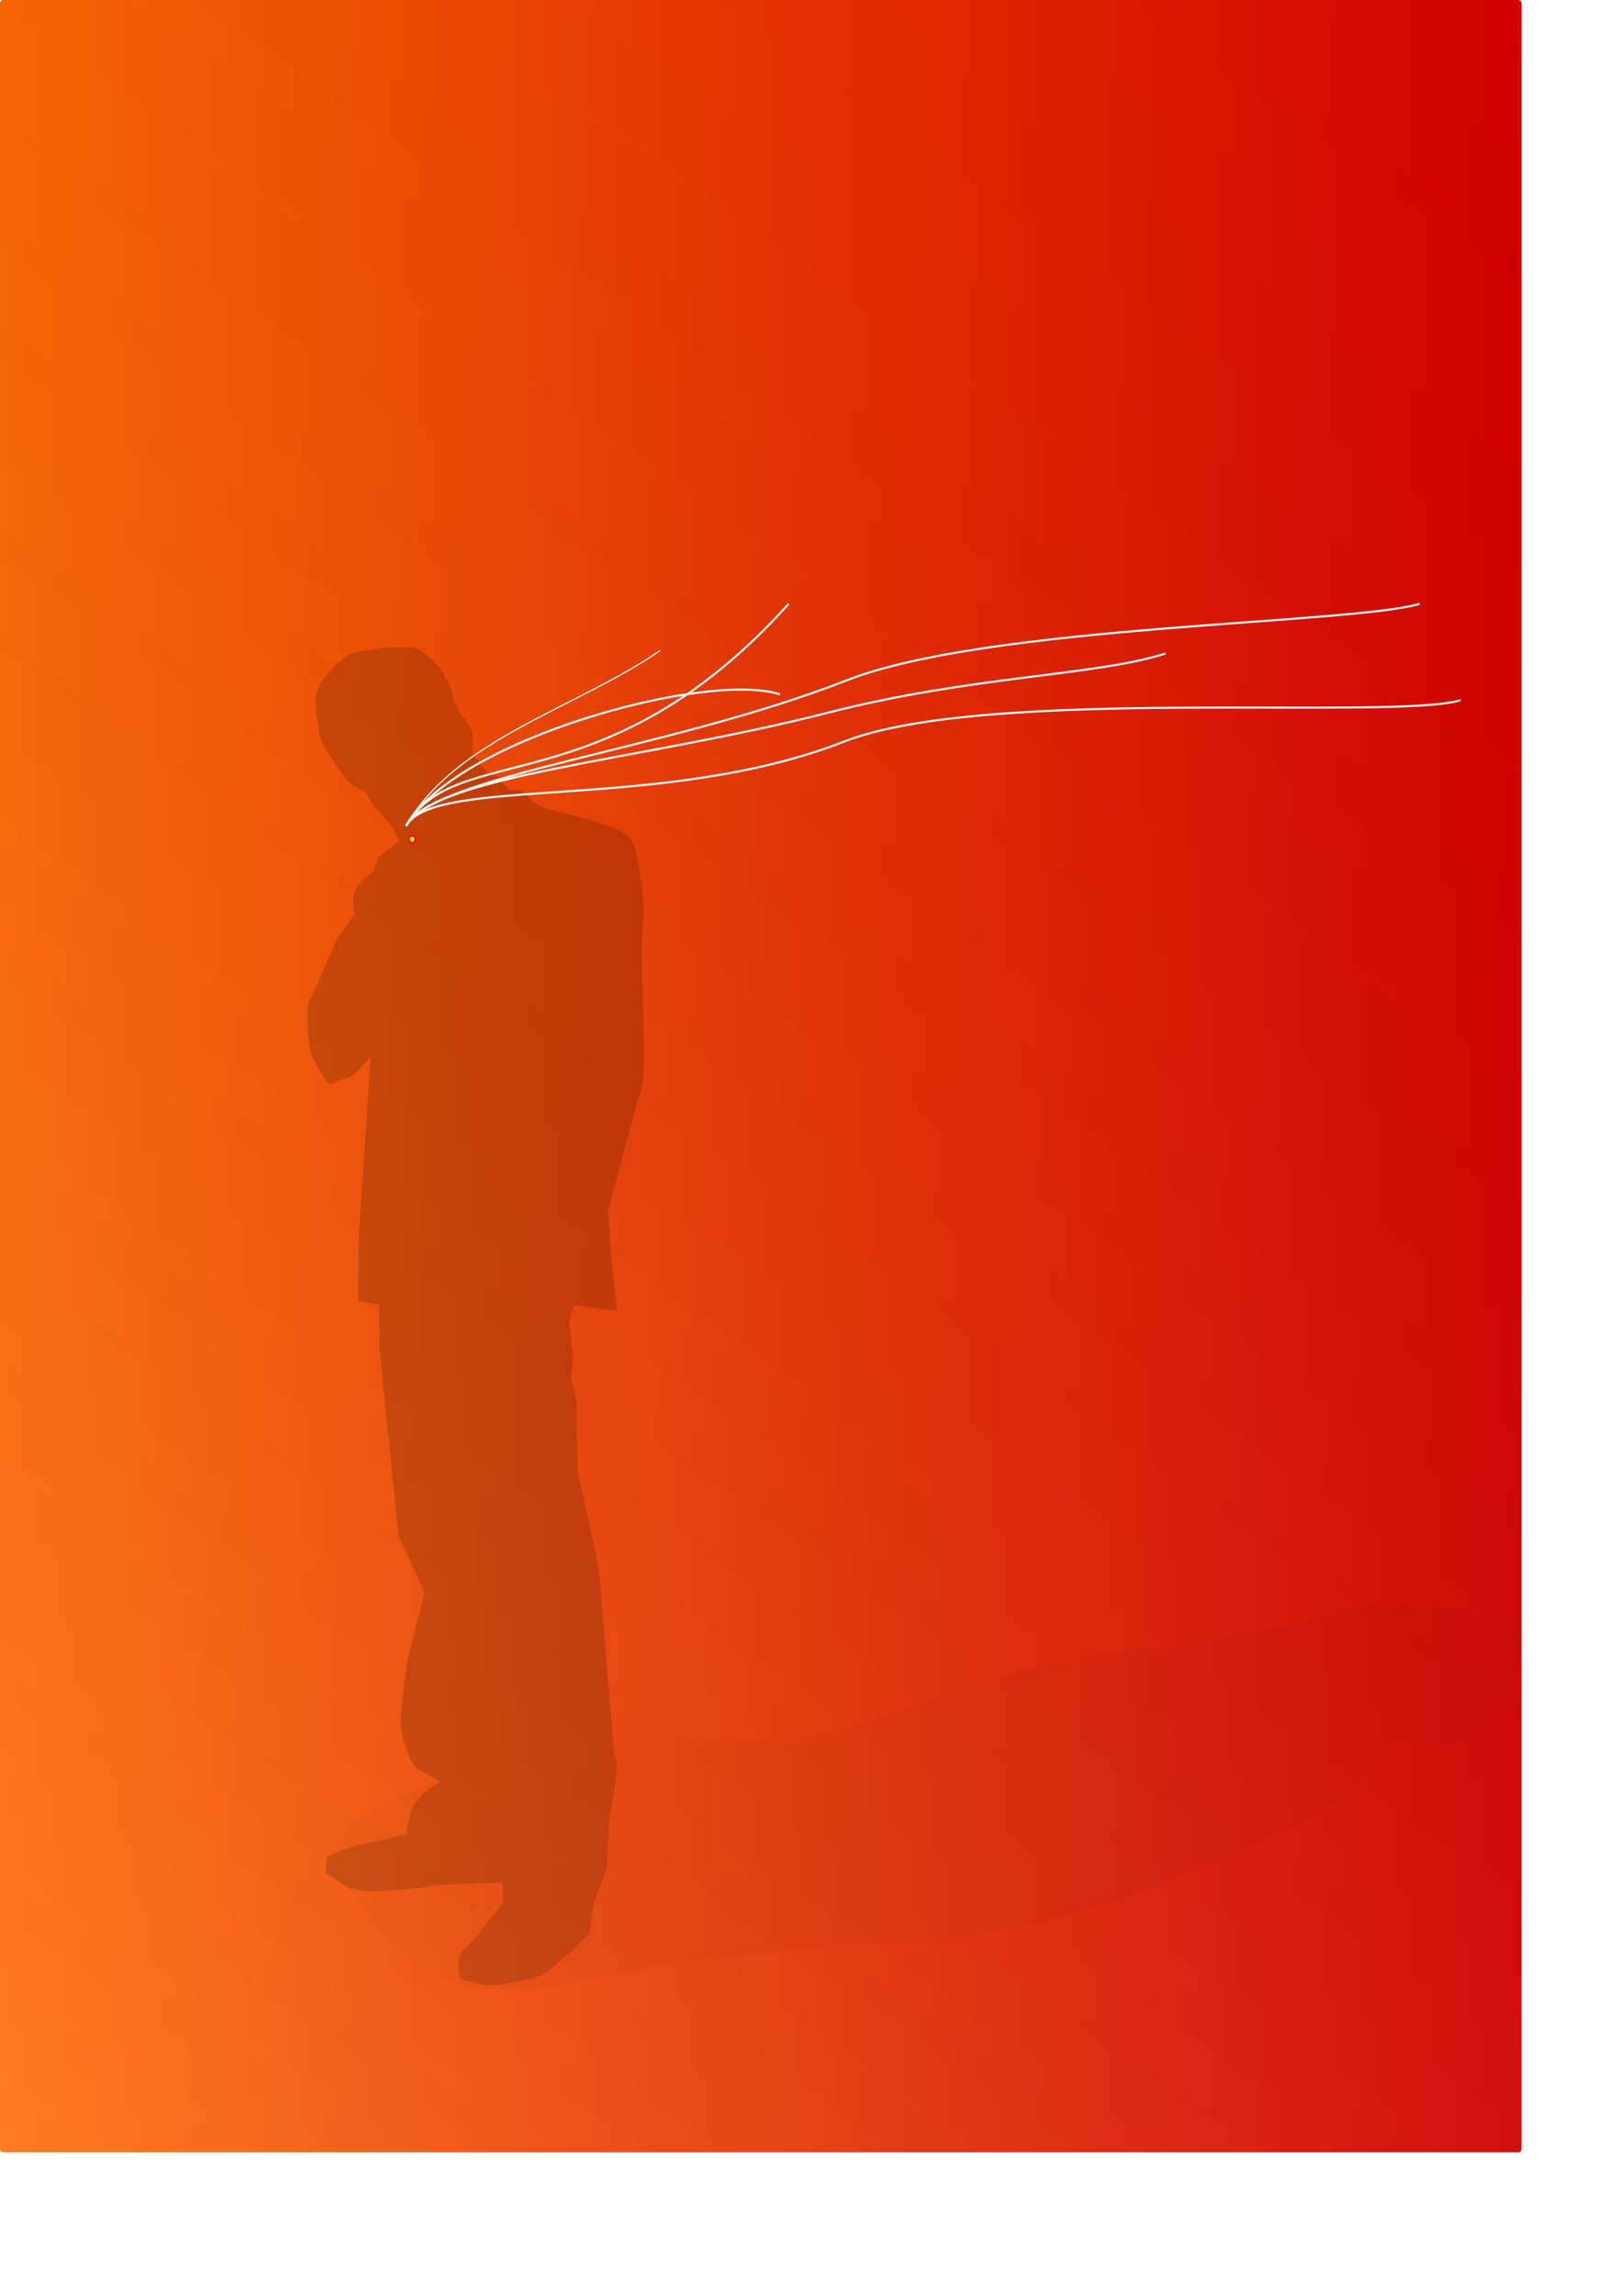 <?xml version="1.0" encoding="UTF-8" standalone="no"?>
<!-- Created with Inkscape (http://www.inkscape.org/) -->

<svg
   xmlns:dc="http://purl.org/dc/elements/1.1/"
   xmlns:cc="http://creativecommons.org/ns#"
   xmlns:rdf="http://www.w3.org/1999/02/22-rdf-syntax-ns#"
   xmlns:svg="http://www.w3.org/2000/svg"
   xmlns="http://www.w3.org/2000/svg"
   xmlns:xlink="http://www.w3.org/1999/xlink"
   xmlns:sodipodi="http://sodipodi.sourceforge.net/DTD/sodipodi-0.dtd"
   xmlns:inkscape="http://www.inkscape.org/namespaces/inkscape"
   width="210mm"
   height="297mm"
   id="svg2"
   version="1.1"
   inkscape:version="0.47 r22583"
   sodipodi:docname="Smoking men.svg"
   inkscape:export-filename="/home/fran/Im  genes/VECTORES/Smoking men.png"
   inkscape:export-xdpi="90"
   inkscape:export-ydpi="90">
  <defs
     id="defs4">
    <linearGradient
       id="linearGradient4129"
       inkscape:collect="always">
      <stop
         id="stop4131"
         offset="0"
         style="stop-color:#ffffff;stop-opacity:1" />
      <stop
         id="stop4133"
         offset="1"
         style="stop-color:#000000;stop-opacity:0.088" />
    </linearGradient>
    <linearGradient
       inkscape:collect="always"
       id="linearGradient3598">
      <stop
         style="stop-color:#ff6600;stop-opacity:1"
         offset="0"
         id="stop3600" />
      <stop
         style="stop-color:#d40000;stop-opacity:1"
         offset="1"
         id="stop3602" />
    </linearGradient>
    <inkscape:perspective
       sodipodi:type="inkscape:persp3d"
       inkscape:vp_x="0 : 526.18109 : 1"
       inkscape:vp_y="0 : 1000 : 0"
       inkscape:vp_z="744.09448 : 526.18109 : 1"
       inkscape:persp3d-origin="372.04724 : 350.78739 : 1"
       id="perspective10" />
    <linearGradient
       inkscape:collect="always"
       xlink:href="#linearGradient3598"
       id="linearGradient3604"
       x1="0"
       y1="526.179"
       x2="744.107"
       y2="526.179"
       gradientUnits="userSpaceOnUse" />
    <inkscape:perspective
       sodipodi:type="inkscape:persp3d"
       inkscape:vp_x="0 : 0.5 : 1"
       inkscape:vp_y="0 : 1000 : 0"
       inkscape:vp_z="1 : 0.5 : 1"
       inkscape:persp3d-origin="0.5 : 0.33333333 : 1"
       id="perspective3329" />
    <inkscape:perspective
       sodipodi:type="inkscape:persp3d"
       inkscape:vp_x="0 : 0.5 : 1"
       inkscape:vp_y="0 : 1000 : 0"
       inkscape:vp_z="1 : 0.5 : 1"
       inkscape:persp3d-origin="0.5 : 0.33333333 : 1"
       id="perspective3286" />
    <inkscape:perspective
       sodipodi:type="inkscape:persp3d"
       inkscape:vp_x="0 : 0.5 : 1"
       inkscape:vp_y="0 : 1000 : 0"
       inkscape:vp_z="1 : 0.5 : 1"
       inkscape:persp3d-origin="0.5 : 0.33333333 : 1"
       id="perspective3243" />
    <inkscape:perspective
       sodipodi:type="inkscape:persp3d"
       inkscape:vp_x="0 : 0.5 : 1"
       inkscape:vp_y="0 : 1000 : 0"
       inkscape:vp_z="1 : 0.5 : 1"
       inkscape:persp3d-origin="0.5 : 0.33333333 : 1"
       id="perspective3200" />
    <inkscape:perspective
       sodipodi:type="inkscape:persp3d"
       inkscape:vp_x="0 : 0.5 : 1"
       inkscape:vp_y="0 : 1000 : 0"
       inkscape:vp_z="1 : 0.5 : 1"
       inkscape:persp3d-origin="0.5 : 0.33333333 : 1"
       id="perspective3136" />
    <inkscape:perspective
       sodipodi:type="inkscape:persp3d"
       inkscape:vp_x="0 : 0.5 : 1"
       inkscape:vp_y="0 : 1000 : 0"
       inkscape:vp_z="1 : 0.5 : 1"
       inkscape:persp3d-origin="0.5 : 0.33333333 : 1"
       id="perspective3093" />
    <inkscape:perspective
       sodipodi:type="inkscape:persp3d"
       inkscape:vp_x="0 : 0.5 : 1"
       inkscape:vp_y="0 : 1000 : 0"
       inkscape:vp_z="1 : 0.5 : 1"
       inkscape:persp3d-origin="0.5 : 0.33333333 : 1"
       id="perspective3050" />
    <inkscape:perspective
       sodipodi:type="inkscape:persp3d"
       inkscape:vp_x="0 : 0.5 : 1"
       inkscape:vp_y="0 : 1000 : 0"
       inkscape:vp_z="1 : 0.5 : 1"
       inkscape:persp3d-origin="0.5 : 0.33333333 : 1"
       id="perspective3007" />
    <inkscape:perspective
       sodipodi:type="inkscape:persp3d"
       inkscape:vp_x="0 : 0.5 : 1"
       inkscape:vp_y="0 : 1000 : 0"
       inkscape:vp_z="1 : 0.5 : 1"
       inkscape:persp3d-origin="0.5 : 0.33333333 : 1"
       id="perspective2964" />
    <inkscape:perspective
       sodipodi:type="inkscape:persp3d"
       inkscape:vp_x="0 : 0.5 : 1"
       inkscape:vp_y="0 : 1000 : 0"
       inkscape:vp_z="1 : 0.5 : 1"
       inkscape:persp3d-origin="0.5 : 0.33333333 : 1"
       id="perspective2921" />
    <inkscape:perspective
       sodipodi:type="inkscape:persp3d"
       inkscape:vp_x="0 : 0.5 : 1"
       inkscape:vp_y="0 : 1000 : 0"
       inkscape:vp_z="1 : 0.5 : 1"
       inkscape:persp3d-origin="0.5 : 0.33333333 : 1"
       id="perspective2878" />
    <inkscape:perspective
       id="perspective2868"
       inkscape:persp3d-origin="372.04724 : 350.78739 : 1"
       inkscape:vp_z="744.09448 : 526.18109 : 1"
       inkscape:vp_y="0 : 1000 : 0"
       inkscape:vp_x="0 : 526.18109 : 1"
       sodipodi:type="inkscape:persp3d" />
    <inkscape:perspective
       sodipodi:type="inkscape:persp3d"
       inkscape:vp_x="0 : 526.18109 : 1"
       inkscape:vp_y="0 : 1000 : 0"
       inkscape:vp_z="744.09448 : 526.18109 : 1"
       inkscape:persp3d-origin="372.04724 : 350.78739 : 1"
       id="perspective2447" />
    <inkscape:perspective
       id="perspective10-9"
       inkscape:persp3d-origin="372.04724 : 350.78739 : 1"
       inkscape:vp_z="744.09448 : 526.18109 : 1"
       inkscape:vp_y="0 : 1000 : 0"
       inkscape:vp_x="0 : 526.18109 : 1"
       sodipodi:type="inkscape:persp3d" />
    <filter
       inkscape:collect="always"
       id="filter4091">
      <feGaussianBlur
         inkscape:collect="always"
         stdDeviation="10.514"
         id="feGaussianBlur4093" />
    </filter>
    <filter
       inkscape:collect="always"
       id="filter4111">
      <feGaussianBlur
         inkscape:collect="always"
         stdDeviation="12.599"
         id="feGaussianBlur4113" />
    </filter>
    <linearGradient
       inkscape:collect="always"
       xlink:href="#linearGradient4129"
       id="linearGradient4127"
       gradientUnits="userSpaceOnUse"
       x1="0"
       y1="1052.362"
       x2="744.107"
       y2="-0.004" />
    <filter
       inkscape:collect="always"
       id="filter4383"
       x="-0.105"
       width="1.21"
       y="-0.14"
       height="1.28">
      <feGaussianBlur
         inkscape:collect="always"
         stdDeviation="5"
         id="feGaussianBlur4385" />
    </filter>
    <filter
       inkscape:collect="always"
       id="filter4455"
       x="-0.046"
       width="1.091"
       y="-0.383"
       height="1.766">
      <feGaussianBlur
         inkscape:collect="always"
         stdDeviation="9.801"
         id="feGaussianBlur4457" />
    </filter>
    <filter
       inkscape:collect="always"
       id="filter4475"
       x="-0.083"
       width="1.167"
       y="-0.144"
       height="1.288">
      <feGaussianBlur
         inkscape:collect="always"
         stdDeviation="6.506"
         id="feGaussianBlur4477" />
    </filter>
    <filter
       inkscape:collect="always"
       id="filter4495"
       x="-0.082"
       width="1.164"
       y="-0.225"
       height="1.449">
      <feGaussianBlur
         inkscape:collect="always"
         stdDeviation="6.237"
         id="feGaussianBlur4497" />
    </filter>
  </defs>
  <sodipodi:namedview
     id="base"
     pagecolor="#ffffff"
     bordercolor="#666666"
     borderopacity="1.0"
     inkscape:pageopacity="0.0"
     inkscape:pageshadow="2"
     inkscape:zoom="0.7"
     inkscape:cx="536.98918"
     inkscape:cy="528.27262"
     inkscape:document-units="px"
     inkscape:current-layer="layer1"
     showgrid="false"
     showguides="true"
     inkscape:guide-bbox="true"
     inkscape:showpageshadow="false"
     inkscape:window-width="1920"
     inkscape:window-height="1005"
     inkscape:window-x="0"
     inkscape:window-y="24"
     inkscape:window-maximized="1">
    <sodipodi:guide
       orientation="1,0"
       position="0,495.985"
       id="guide2816" />
    <sodipodi:guide
       orientation="1,0"
       position="744.107,1053.862"
       id="guide2818" />
    <sodipodi:guide
       orientation="0,1"
       position="745.357,1052.366"
       id="guide2820" />
    <sodipodi:guide
       orientation="0,1"
       position="-4.241,0"
       id="guide2822" />
  </sodipodi:namedview>
  <g
     inkscape:label="Capa 1"
     inkscape:groupmode="layer"
     id="layer1">
    <rect
       style="fill:url(#linearGradient3604);fill-rule:evenodd;stroke:none;stroke-width:1px;stroke-linecap:butt;stroke-linejoin:miter;stroke-opacity:1;fill-opacity:1"
       id="rect2824"
       width="744.107"
       height="1052.366"
       x="0"
       y="-0.004"
       rx="1.728" />
    <rect
       rx="1.728"
       y="-0.004"
       x="0"
       height="1052.366"
       width="744.107"
       id="rect4125"
       style="fill:url(#linearGradient4127);fill-rule:evenodd;stroke:none;stroke-width:1px;stroke-linecap:butt;stroke-linejoin:miter;stroke-opacity:1;fill-opacity:1;opacity:0.134" />
    <path
       style="opacity:0.158;fill:#000000;fill-rule:evenodd;stroke:none;filter:url(#filter4111)"
       d="M 648.455,790.393 C 522.757,818.221 546.168,798.268 418.562,843.75 c -39.524,14.087 -82.479,3.078 -118.438,8.219 0.129,1.245 0.283,2.611 0.375,3.312 1.097,8.42 2.183,5.512 0.719,16.5 -1.465,10.982 -3.281,15.735 -3.281,21.594 0,5.859 -1.094,20.875 -1.094,20.875 l -6.625,17.594 -1.812,13.906 c 0,0 -20.156,20.497 -26.75,21.594 -6.594,1.097 -19.395,5.138 -26.719,2.938 -7.323,-2.2 -9.515,-0.369 -10.25,-5.125 -0.729,-4.762 -0.024,-7.317 0.344,-8.781 0.368,-1.471 7.708,-8.428 8.438,-9.531 0.735,-1.097 6.934,-9.515 8.031,-10.25 C 242.603,935.858 246.281,930 246.281,930 l -0.375,-9.156 c 0,0 -32.973,0.739 -34.438,1.469 -1.465,0.729 -16.104,2.164 -24.156,2.531 -5.667,0.259 -11.508,-0.038 -15.625,-1.25 55.113,91.599 111.159,27.375 249.75,27.375 77.89,0 166.221,-32.672 230.747,-68.681 17.849,-9.961 12.447,-37.319 47.357,-30.027 33.498,6.997 44.566,-38.844 44.566,-50.618 0,-16.615 -80.75,-22.717 -95.652,-11.25 z M 214.594,870.875 c -31.343,10.475 -50.387,22.961 -50.562,35.531 4.16,-1.712 10.847,-4.254 15.594,-4.969 7.323,-1.097 19.406,-4.406 19.406,-4.406 0,0 0.363,-10.616 5.125,-16.469 4.762,-5.859 11.375,-9.156 11.375,-9.156 0,0 -0.78,-0.441 -0.938,-0.531 z"
       id="path4115"
       sodipodi:nodetypes="cscssscccsscscsccsscsssscccccccc" />
    <g
       transform="matrix(6.027,0,0,6.027,-1925.233,-2143.165)"
       id="layer1-5"
       inkscape:label="Layer 1"
       style="opacity:0.088;fill:#000000">
      <path
         style="fill:#000000"
         id="path2972"
         d="m 347.51,418.756 c 0,0 -2.005,-2.49 -2.157,-3.645 -0.152,-1.154 -0.577,-2.765 -0.061,-3.798 0.517,-1.032 1.701,-2.096 2.218,-2.491 0.516,-0.395 2.277,-0.517 2.795,-0.638 0.516,-0.121 2.643,-0.09 2.855,-0.03 0.212,0.061 1.762,1.185 2.065,1.732 0.305,0.546 0.881,1.61 0.912,1.944 0.03,0.334 0.365,1.185 0.577,1.489 0.212,0.304 1.093,1.276 1.093,2.035 0,0.759 -0.121,0.972 0,1.336 0.121,0.365 1.246,1.641 1.246,1.641 0,0 0.819,0.152 0.881,0.364 0.061,0.213 0.79,0.973 0.79,0.973 l 0.911,0.03 1.245,1.063 0.912,0.456 c 0,0 3.767,0.851 5.346,1.519 1.58,0.668 1.825,1.215 2.067,2.733 0.242,1.519 0.547,3.584 0.425,4.861 -0.123,1.276 -0.123,1.276 -0.123,2.309 0,1.032 0.184,7.229 0.184,8.019 0,0.79 0.061,2.431 -0.304,3.524 -0.364,1.094 -2.612,9.66 -2.612,9.66 0,0 0.182,2.552 0.182,2.795 0,0.244 0.546,5.286 0.546,5.286 l -3.463,-0.426 -0.424,1.337 c 0,0 0.243,2.187 0.303,2.43 0.06,0.243 -0.061,1.58 -0.121,1.823 -0.061,0.243 0,0.486 0.182,1.093 0.182,0.608 0.304,1.398 0.243,2.066 -0.061,0.668 0.122,4.86 0.122,4.86 0,0 1.154,5.165 1.52,6.987 0.364,1.823 0.424,4.131 0.485,4.8 0.062,0.668 0.729,9.174 0.912,10.571 0.182,1.397 0.365,0.911 0.122,2.734 -0.243,1.822 -0.547,2.612 -0.547,3.584 0,0.972 -0.182,3.463 -0.182,3.463 l -1.094,2.917 -0.304,2.309 c 0,0 -3.342,3.402 -4.436,3.584 -1.094,0.182 -3.22,0.85 -4.435,0.485 -1.215,-0.365 -1.58,-0.061 -1.702,-0.85 -0.121,-0.79 0,-1.215 0.061,-1.458 0.061,-0.244 1.276,-1.397 1.397,-1.58 0.122,-0.182 1.154,-1.579 1.336,-1.701 0.183,-0.122 0.79,-1.094 0.79,-1.094 l -0.061,-1.52 c 0,0 -5.469,0.123 -5.712,0.244 -0.243,0.121 -2.673,0.363 -4.009,0.424 -1.336,0.061 -2.734,-0.061 -3.28,-0.546 -0.547,-0.487 -1.458,-0.852 -1.397,-1.033 0.061,-0.183 0.182,-1.215 0.182,-1.215 0,0 2.005,-0.911 3.22,-1.094 1.215,-0.182 3.22,-0.729 3.22,-0.729 0,0 0.061,-1.762 0.851,-2.733 0.79,-0.972 1.883,-1.519 1.883,-1.519 0,0 -1.58,-0.911 -1.761,-0.972 -0.183,-0.061 -0.668,-0.79 -0.668,-0.79 0,0 -0.851,-1.823 -0.79,-3.22 0.061,-1.398 0.546,-4.86 0.546,-4.86 l 1.397,-5.469 -1.093,-2.491 c 0,0 -1.033,-2.065 -1.033,-2.248 0,-0.182 -1.519,-14.459 -1.519,-15.188 0,-0.729 -0.062,-3.463 -0.062,-3.463 l -1.701,-0.304 0.062,-5.165 0.972,-14.703 c 0,0 -1.216,1.701 -2.005,1.822 -0.79,0.123 -1.276,0.668 -1.52,0.304 -0.243,-0.365 -1.154,-1.761 -1.336,-2.43 -0.183,-0.668 -0.424,-3.524 -0.122,-4.132 0.304,-0.607 2.248,-5.042 2.248,-5.042 l 1.398,-2.005 c 0,0 -0.304,-1.701 0.304,-2.37 0.607,-0.668 1.276,-1.155 1.276,-1.155 0,0 0.243,-0.972 0.425,-1.154 0.183,-0.182 1.702,-1.276 1.702,-1.276 l -0.668,-1.215 c 0,0 -1.58,-1.762 -1.64,-1.945 -0.061,-0.182 -0.486,-0.79 -0.486,-0.79 0,0 -1.521,-0.785 -1.581,-1.119 z" />
    </g>
    <path
       transform="translate(-22.857,-151.429)"
       style="opacity:0.038;fill:#000000;fill-rule:evenodd;stroke:none;filter:url(#filter4091)"
       d="m 495.714,638.791 c 78.571,185.272 -9.928,345 -105,345 -95.072,0 -239.286,-149.728 -239.286,-345 0,-145.548 -123.057,-154.681 -22.723,-236.263 14.501,-11.791 62.18,-11.484 58.548,-40.543 -15.248,-122.014 57.88,-88.418 136.317,-76.766 94.04,13.971 185,-11.701 172.143,353.571 z"
       id="path4075"
       sodipodi:nodetypes="csssssc" />
    <path
       transform="matrix(0,1,-0.735,0,869.737,43.791)"
       style="opacity:0.038;fill:#000000;fill-rule:evenodd;stroke:none;filter:url(#filter4111)"
       d="m 531.429,640.733 c 15.128,36.594 -13.172,69.732 -11.814,102.92 2.91,71.083 13.755,131.54 -22.596,181.528 -19.923,27.397 -4.724,115.174 -28.862,134.499 -19.377,15.513 -97.488,68.254 -131.231,65.495 -48.425,-3.959 -53.905,-68.704 -73.355,-68.704 -95.072,0 -44.656,-245.319 -112.143,-417.681 C 28.571,325.014 87.071,246.365 323.571,285.219 c 48.211,7.92 123.513,-22.829 154.9,41.542 13.302,27.281 78.648,87.876 86.845,122.746 10.328,43.933 -33.888,137.969 -33.888,191.226 z"
       id="path4077"
       sodipodi:nodetypes="csssssssssc" />
    <g
       style="opacity:0.088;fill:#000000"
       inkscape:label="Layer 1"
       id="g4117"
       transform="matrix(6.027,0,0,6.027,-1925.233,-2143.165)">
      <path
         d="m 347.51,418.756 c 0,0 -2.005,-2.49 -2.157,-3.645 -0.152,-1.154 -0.577,-2.765 -0.061,-3.798 0.517,-1.032 1.701,-2.096 2.218,-2.491 0.516,-0.395 2.277,-0.517 2.795,-0.638 0.516,-0.121 2.643,-0.09 2.855,-0.03 0.212,0.061 1.762,1.185 2.065,1.732 0.305,0.546 0.881,1.61 0.912,1.944 0.03,0.334 0.365,1.185 0.577,1.489 0.212,0.304 1.093,1.276 1.093,2.035 0,0.759 -0.121,0.972 0,1.336 0.121,0.365 1.246,1.641 1.246,1.641 0,0 0.819,0.152 0.881,0.364 0.061,0.213 0.79,0.973 0.79,0.973 l 0.911,0.03 1.245,1.063 0.912,0.456 c 0,0 3.767,0.851 5.346,1.519 1.58,0.668 1.825,1.215 2.067,2.733 0.242,1.519 0.547,3.584 0.425,4.861 -0.123,1.276 -0.123,1.276 -0.123,2.309 0,1.032 0.184,7.229 0.184,8.019 0,0.79 0.061,2.431 -0.304,3.524 -0.364,1.094 -2.612,9.66 -2.612,9.66 0,0 0.182,2.552 0.182,2.795 0,0.244 0.546,5.286 0.546,5.286 l -3.463,-0.426 -0.424,1.337 c 0,0 0.243,2.187 0.303,2.43 0.06,0.243 -0.061,1.58 -0.121,1.823 -0.061,0.243 0,0.486 0.182,1.093 0.182,0.608 0.304,1.398 0.243,2.066 -0.061,0.668 0.122,4.86 0.122,4.86 0,0 1.154,5.165 1.52,6.987 0.364,1.823 0.424,4.131 0.485,4.8 0.062,0.668 0.729,9.174 0.912,10.571 0.182,1.397 0.365,0.911 0.122,2.734 -0.243,1.822 -0.547,2.612 -0.547,3.584 0,0.972 -0.182,3.463 -0.182,3.463 l -1.094,2.917 -0.304,2.309 c 0,0 -3.342,3.402 -4.436,3.584 -1.094,0.182 -3.22,0.85 -4.435,0.485 -1.215,-0.365 -1.58,-0.061 -1.702,-0.85 -0.121,-0.79 0,-1.215 0.061,-1.458 0.061,-0.244 1.276,-1.397 1.397,-1.58 0.122,-0.182 1.154,-1.579 1.336,-1.701 0.183,-0.122 0.79,-1.094 0.79,-1.094 l -0.061,-1.52 c 0,0 -5.469,0.123 -5.712,0.244 -0.243,0.121 -2.673,0.363 -4.009,0.424 -1.336,0.061 -2.734,-0.061 -3.28,-0.546 -0.547,-0.487 -1.458,-0.852 -1.397,-1.033 0.061,-0.183 0.182,-1.215 0.182,-1.215 0,0 2.005,-0.911 3.22,-1.094 1.215,-0.182 3.22,-0.729 3.22,-0.729 0,0 0.061,-1.762 0.851,-2.733 0.79,-0.972 1.883,-1.519 1.883,-1.519 0,0 -1.58,-0.911 -1.761,-0.972 -0.183,-0.061 -0.668,-0.79 -0.668,-0.79 0,0 -0.851,-1.823 -0.79,-3.22 0.061,-1.398 0.546,-4.86 0.546,-4.86 l 1.397,-5.469 -1.093,-2.491 c 0,0 -1.033,-2.065 -1.033,-2.248 0,-0.182 -1.519,-14.459 -1.519,-15.188 0,-0.729 -0.062,-3.463 -0.062,-3.463 l -1.701,-0.304 0.062,-5.165 0.972,-14.703 c 0,0 -1.216,1.701 -2.005,1.822 -0.79,0.123 -1.276,0.668 -1.52,0.304 -0.243,-0.365 -1.154,-1.761 -1.336,-2.43 -0.183,-0.668 -0.424,-3.524 -0.122,-4.132 0.304,-0.607 2.248,-5.042 2.248,-5.042 l 1.398,-2.005 c 0,0 -0.304,-1.701 0.304,-2.37 0.607,-0.668 1.276,-1.155 1.276,-1.155 0,0 0.243,-0.972 0.425,-1.154 0.183,-0.182 1.702,-1.276 1.702,-1.276 l -0.668,-1.215 c 0,0 -1.58,-1.762 -1.64,-1.945 -0.061,-0.182 -0.486,-0.79 -0.486,-0.79 0,0 -1.521,-0.785 -1.581,-1.119 z"
         id="path4119"
         style="fill:#000000" />
    </g>
    <path
       sodipodi:type="arc"
       style="fill:#ff0000;fill-rule:evenodd;stroke:none;stroke-width:1px;stroke-linecap:butt;stroke-linejoin:miter;stroke-opacity:1"
       id="path4137"
       sodipodi:cx="201.60715"
       sodipodi:cy="410.39789"
       sodipodi:rx="1.9642857"
       sodipodi:ry="2.3214285"
       d="m 203.571,410.398 a 1.964,2.321 0 1 1 -3.929,0 1.964,2.321 0 1 1 3.929,0 z" />
    <path
       d="m 203.571,410.398 a 1.964,2.321 0 1 1 -3.929,0 1.964,2.321 0 1 1 3.929,0 z"
       sodipodi:ry="2.3214285"
       sodipodi:rx="1.9642857"
       sodipodi:cy="410.39789"
       sodipodi:cx="201.60715"
       id="path4139"
       style="fill:#ffff00;fill-rule:evenodd;stroke:none"
       sodipodi:type="arc"
       transform="matrix(0.569,0,0,0.569,86.846,176.787)" />
    <path
       style="fill:none;stroke:#ffffff;stroke-width:0.5;stroke-linecap:butt;stroke-linejoin:miter;stroke-opacity:1;filter:url(#filter4383);stroke-miterlimit:4;stroke-dasharray:none"
       d="m 198.571,403.791 c 24.268,-42.399 83.119,-57.358 124.286,-85.714"
       id="path4325"
       sodipodi:nodetypes="cc" />
    <path
       sodipodi:nodetypes="cc"
       id="path4387"
       d="M 198.571,403.791 C 222.839,361.392 345.976,327.862 381.429,339.505"
       style="fill:none;stroke:#ffffff;stroke-width:1px;stroke-linecap:butt;stroke-linejoin:miter;stroke-opacity:1;filter:url(#filter4495)" />
    <path
       style="fill:none;stroke:#ffffff;stroke-width:1px;stroke-linecap:butt;stroke-linejoin:miter;stroke-opacity:1;filter:url(#filter4475)"
       d="m 198.571,403.791 c 24.268,-42.399 97.404,-8.786 187.143,-108.571"
       id="path4389"
       sodipodi:nodetypes="cc" />
    <path
       sodipodi:nodetypes="csc"
       id="path4391"
       d="M 198.571,403.791 C 212.828,378.883 312.942,372.039 405.743,348.267 475.128,330.493 537.105,330.243 570,319.505"
       style="fill:none;stroke:#ffffff;stroke-width:1px;stroke-linecap:butt;stroke-linejoin:miter;stroke-opacity:1;filter:url(#filter4383)" />
    <path
       style="fill:none;stroke:#ffffff;stroke-width:1px;stroke-linecap:butt;stroke-linejoin:miter;stroke-opacity:1;filter:url(#filter4455)"
       d="m 198.571,403.791 c 14.257,-24.908 125.085,-6.377 214.314,-41.238 69.385,-27.109 268.506,-10.26 301.4,-20.19"
       id="path4393"
       sodipodi:nodetypes="csc" />
    <path
       style="fill:none;stroke:#ffffff;stroke-width:1px;stroke-linecap:butt;stroke-linejoin:miter;stroke-opacity:1;filter:url(#filter4383)"
       d="m 198.571,403.791 c 14.257,-24.908 126.514,-36.377 215.743,-71.238 69.385,-27.109 247.077,-27.403 279.972,-37.333"
       id="path4499"
       sodipodi:nodetypes="csc" />
    <path
       sodipodi:nodetypes="cc"
       id="path4501"
       d="m 198.571,403.791 c 24.268,-42.399 83.119,-57.358 124.286,-85.714"
       style="fill:none;stroke:#ffffff;stroke-width:0.5;stroke-linecap:butt;stroke-linejoin:miter;stroke-opacity:1;filter:url(#filter4383);stroke-miterlimit:4;stroke-dasharray:none" />
  </g>
</svg>
